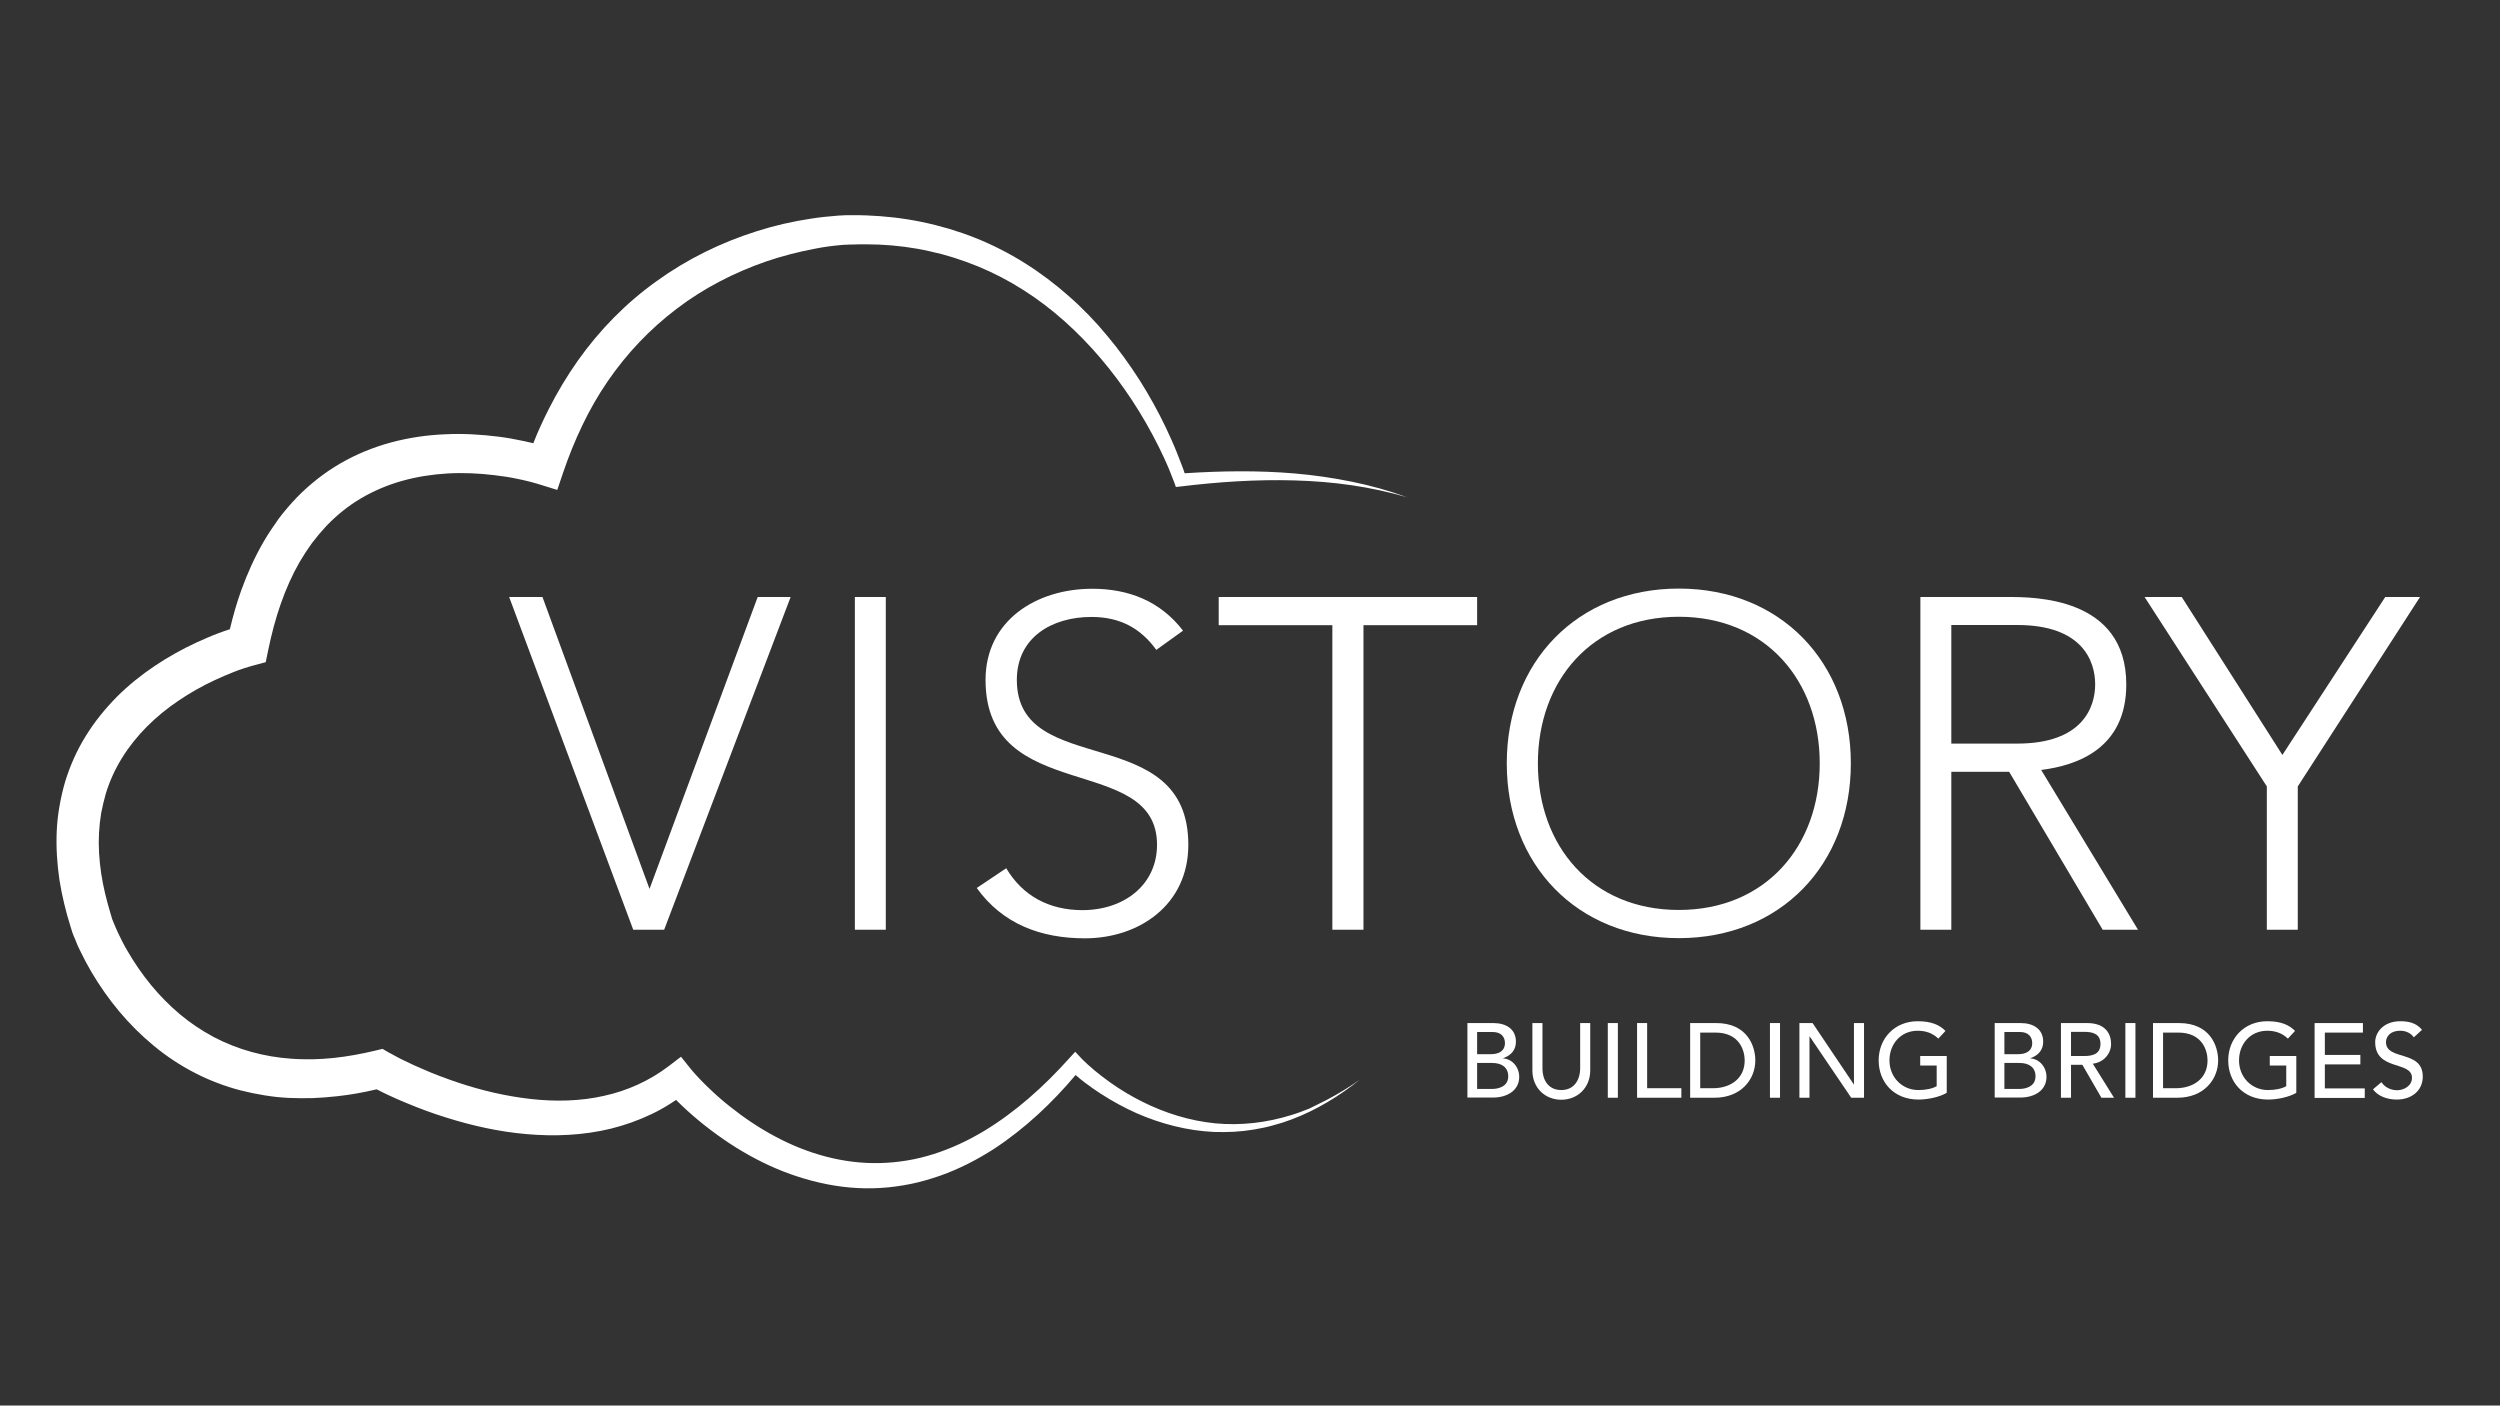 <svg xmlns="http://www.w3.org/2000/svg" xmlns:xlink="http://www.w3.org/1999/xlink" id="Calque_1" x="0px" y="0px" viewBox="0 0 1366 768" style="enable-background:new 0 0 1366 768;" xml:space="preserve"><rect x="0" y="0" width="1366" height="768" fill="#333333" stroke="none"/><style type="text/css">	.st0{fill:#FFFFFF;}</style><g>	<path class="st0" d="M724.7,601.1c6.3-3.3,12.4-7,18.2-11.1c-11.1,8.9-23.5,16.5-37,21.6c-3.4,1.3-6.8,2.4-10.3,3.3  c-3.5,1-7,1.7-10.6,2.3c-3.6,0.6-7.2,1-10.8,1.2s-7.3,0.2-10.9,0.1c-14.6-0.7-29-4.4-42.4-10.3c-6.7-3-13.1-6.5-19.3-10.5  c-3.1-2-6.1-4.1-9-6.3c-1.5-1.1-2.9-2.3-4.3-3.5c-0.2-0.2-0.4-0.4-0.6-0.5c-12.8,15.2-27.5,29.1-44.5,40.3  c-9.2,5.9-19,11-29.5,14.7c-5.2,1.8-10.6,3.4-16,4.5c-5.5,1.1-11,1.9-16.6,2.2c-11.2,0.7-22.5-0.4-33.3-2.9  c-10.9-2.5-21.4-6.3-31.3-11.2c-9.9-4.9-19.3-10.8-28.1-17.5c-4.4-3.3-8.6-6.8-12.7-10.5c-2-1.8-4.1-3.8-6-5.7  c-0.1-0.1-0.2-0.2-0.3-0.3c-1.1,0.7-2.1,1.4-3.2,2.1c-3.3,2.1-6.7,4-10.3,5.7c-7.1,3.4-14.5,6-22.1,7.9c-15.2,3.7-30.8,4.3-45.9,3  c-15.2-1.3-29.9-4.6-44.2-9.1c-7.1-2.2-14.2-4.8-21.1-7.7c-3.5-1.4-6.9-2.9-10.3-4.5c-1.7-0.8-3.4-1.6-5.1-2.5l-1.4-0.7  c-7.1,1.7-14.3,3-21.7,3.8c-4.3,0.5-8.7,0.8-13.1,1c-4.4,0.1-8.8,0.1-13.2-0.1c-2.2-0.1-4.4-0.3-6.6-0.5c-2.2-0.3-4.4-0.5-6.6-0.9  c-4.4-0.7-8.8-1.6-13.1-2.7c-4.3-1.1-8.6-2.5-12.8-4.1c-4.2-1.6-8.3-3.4-12.3-5.5c-8-4.1-15.5-9.1-22.4-14.8  c-6.9-5.7-13.2-12-18.9-18.8c-5.7-6.8-10.7-14-15.2-21.6c-2.2-3.8-4.3-7.7-6.2-11.7c-1-2-1.9-4-2.7-6.2l-0.7-1.6l-0.3-0.8l-0.4-1  l-1-3.2c-2.6-8.3-4.7-16.8-6.1-25.6c-1.3-8.8-1.9-17.8-1.5-26.8c0.2-4.5,0.7-9,1.5-13.6c0.8-4.5,1.8-9,3.1-13.4  c2.7-8.8,6.5-17.3,11.3-25c4.8-7.8,10.6-14.9,16.9-21.3c6.4-6.4,13.4-12,20.7-16.9c7.3-4.9,15-9.2,23-12.9c4-1.8,8-3.6,12.1-5.1  c2-0.7,4-1.5,6-2.1c1.7-7.1,3.7-14.2,6.2-21.2c3.3-9.1,7.3-18.1,12.3-26.7c2.5-4.3,5.3-8.4,8.2-12.5c3-4,6.3-7.8,9.8-11.5  c7-7.2,15.1-13.6,23.9-18.7c8.8-5.1,18.2-8.9,27.9-11.5c9.7-2.6,19.5-4,29.3-4.4c9.8-0.5,19.5,0.1,29.2,1.3  c4.8,0.6,9.6,1.5,14.3,2.5c1.6,0.4,3.2,0.7,4.7,1.1c2.5-6.4,5.4-12.7,8.5-18.8c4.6-9.1,9.9-17.9,15.8-26.3  c11.8-16.7,26.4-31.6,43.1-43.5c16.6-12,35.2-21.1,54.5-27.2c9.7-3.1,19.6-5.4,29.7-6.9c5-0.8,10.1-1.3,15.2-1.7  c1.3-0.1,2.6-0.1,3.9-0.2c1.4,0,2.6,0,3.9,0h3.7c1.2,0,2.5,0.1,3.8,0.1c10.1,0.4,20.2,1.5,30.2,3.6c5,1,9.9,2.3,14.8,3.7  c4.9,1.5,9.7,3.1,14.4,5c18.9,7.5,36.2,18.6,51.2,31.9c3.8,3.3,7.4,6.8,10.9,10.4c3.5,3.6,6.8,7.3,10,11.2  c6.4,7.6,12.2,15.7,17.6,24.1c5.3,8.4,10.1,17,14.4,26c2.1,4.5,4.2,9,6,13.6c0.9,2.3,1.8,4.6,2.7,6.9c0.6,1.5,1.1,3,1.6,4.5  c20-1.3,40.1-1.6,60.1,0.1c10.5,0.9,20.9,2.4,31.2,4.5c10.3,2.1,20.4,4.9,30.2,8.5c-10-2.9-20.2-5.1-30.5-6.6  c-10.3-1.5-20.7-2.3-31-2.6c-20.8-0.6-41.5,0.8-62.1,3.3l-2.7,0.3l-1-2.8c-0.8-2.1-1.7-4.4-2.6-6.6c-0.9-2.2-1.9-4.4-2.9-6.6  c-2-4.3-4.1-8.6-6.4-12.8c-4.5-8.4-9.5-16.6-15-24.4c-10.9-15.6-23.7-29.9-38.2-41.9c-14.5-12-30.9-21.6-48.4-27.9  c-4.4-1.6-8.8-3-13.3-4.2c-4.5-1.1-9-2.2-13.6-3c-9.2-1.6-18.5-2.4-27.8-2.4c-1.2,0-2.3,0-3.5,0l-3.6,0.1c-1.2,0-2.4,0-3.4,0.1  c-1.1,0-2.2,0.1-3.3,0.2c-4.5,0.4-9.2,1-13.7,1.9c-9.1,1.7-18.2,4-27,7c-17.6,6.1-34.2,14.6-48.9,25.8  c-14.7,11.1-27.5,24.6-37.9,39.8c-5.2,7.6-9.8,15.6-13.8,24c-4,8.3-7.5,17-10.5,25.8l-3.2,9.5l-10-3.1l-1.3-0.4l-1.5-0.4  c-1-0.3-2-0.6-3-0.8c-2-0.5-4.1-1-6.2-1.4c-4.2-0.9-8.4-1.5-12.6-2c-8.5-1-17-1.4-25.4-0.9c-8.4,0.5-16.7,1.8-24.6,4  c-7.9,2.2-15.5,5.4-22.5,9.5c-7,4.1-13.3,9.2-19,15.1c-2.8,3-5.4,6.1-7.9,9.4c-2.4,3.3-4.7,6.8-6.8,10.4  c-8.3,14.5-13.6,30.9-17.1,47.9l-1.4,6.8l-7,1.9l-1.1,0.3l-1.3,0.4c-0.9,0.3-1.8,0.5-2.6,0.8c-1.8,0.6-3.6,1.2-5.3,1.9  c-3.5,1.4-7.1,2.9-10.5,4.5c-6.9,3.2-13.6,7-19.8,11.2c-12.5,8.4-23.3,19-30.9,31.3c-3.8,6.1-6.8,12.7-8.9,19.6  c-1,3.5-1.8,7-2.5,10.5c-0.6,3.6-1,7.2-1.2,10.9c-0.4,7.3,0.1,14.8,1.2,22.2c1.1,7.4,3,14.9,5.2,22.2l0.8,2.7l0.4,1l0.5,1.2  c0.7,1.7,1.4,3.4,2.2,5.1c1.6,3.4,3.3,6.8,5.2,10c3.8,6.6,8.1,12.8,12.9,18.7c4.8,5.8,10.1,11.2,15.8,16  c5.7,4.8,11.9,8.9,18.4,12.4c13.1,6.9,27.7,10.9,42.7,11.9c3.8,0.3,7.5,0.3,11.3,0.3c3.8-0.1,7.6-0.3,11.4-0.7  c7.6-0.8,15.2-2.2,22.8-4l4.1-1l3.6,2.1l1,0.5l1.1,0.6l2.2,1.2c1.5,0.8,3,1.6,4.6,2.3c3.1,1.5,6.2,3,9.4,4.3  c6.3,2.8,12.8,5.2,19.3,7.4c13.1,4.4,26.5,7.5,39.9,9c13.4,1.5,27,1.2,39.8-1.7c12.9-2.8,25-8.3,35.4-16.2l6.8-5.2l5.2,6.5  c0.2,0.3,0.7,0.8,1.1,1.3l1.2,1.4c0.8,0.9,1.7,1.8,2.5,2.7c1.7,1.8,3.5,3.6,5.3,5.3c3.6,3.5,7.4,6.8,11.3,9.9  c7.9,6.3,16.2,11.9,25.1,16.6c17.6,9.4,37.2,14.9,57,14.4c4.9-0.1,9.9-0.6,14.8-1.4c4.9-0.8,9.7-2,14.5-3.5  c9.5-3,18.7-7.3,27.4-12.5c17.4-10.5,32.9-24.4,46.7-39.8l3.3-3.6l3.2,3.4c0.5,0.5,1.1,1.2,1.7,1.7c0.6,0.6,1.2,1.2,1.9,1.8  c1.3,1.2,2.6,2.3,3.9,3.4c2.7,2.2,5.4,4.3,8.2,6.3c5.6,4,11.6,7.6,17.8,10.7c12.4,6.2,25.9,10.4,39.8,11.8  c13.9,1.3,28-0.3,41.5-4.5c3.4-1,6.7-2.3,10-3.6C718.3,604.2,721.5,602.8,724.7,601.1z"></path>	<g>		<path class="st0" d="M278.2,326.2h18.2l58.5,159.5L414,326.2h18L362.9,508h-16.9L278.2,326.2z"></path>		<path class="st0" d="M467.1,326.2h16.9V508h-16.9V326.2z"></path>		<path class="st0" d="M549.8,474.4c9,15.2,23.6,22.9,41.6,22.9c22.9,0,40.8-13.9,40.8-35.7c0-50.8-93.7-21.1-93.7-90.1   c0-32.4,27.7-49.8,58.3-49.8c19.8,0,37.2,6.7,49.6,22.9l-14.6,10.5c-8.5-11.8-19.8-18-35.4-18c-21.8,0-40.8,11.3-40.8,34.4   c0,54.7,93.7,21.8,93.7,90.1c0,32.9-27,51.1-56.5,51.1c-23.9,0-44.9-7.7-59.1-27.5L549.8,474.4z"></path>		<path class="st0" d="M728,341.6h-62.1v-15.4h141.2v15.4H745V508H728V341.6z"></path>		<path class="st0" d="M917.3,321.6c55.5,0,94,40.1,94,95.5s-38.5,95.5-94,95.5c-55.5,0-94-40.1-94-95.5S861.8,321.6,917.3,321.6z    M917.3,497.2c47.5,0,77-34.9,77-80.1c0-45.2-29.5-80.1-77-80.1c-47.5,0-77,34.9-77,80.1C840.3,462.3,869.8,497.2,917.3,497.2z"></path>		<path class="st0" d="M1049.3,326.2h47.8c14.4,0,64.7,0,64.7,47.8c0,34.7-26.4,44.2-46.5,46.7l52.9,87.3h-19.3l-51.1-86.3h-31.6   V508h-16.9V326.2z M1066.2,406.3h36c35.7,0,42.6-19.8,42.6-32.4s-6.9-32.4-42.6-32.4h-36V406.3z"></path>		<path class="st0" d="M1238.6,429.7l-66.8-103.5h20.3l55,86.3l56.2-86.3h19l-66.8,103.5V508h-16.9V429.7z"></path>	</g>	<g>		<g>			<path class="st0" d="M801.7,559h14.2c7.1,0,12.4,3.3,12.4,10.2c0,4.7-2.9,7.6-7,9v0.1c4.9,0.3,8.8,4.7,8.8,10.1    c0,7.3-6.4,11.3-14.3,11.3h-14V559z M807.2,576h7.5c4.2,0,7.6-1.7,7.6-6.1c0-3.2-2-6-6.5-6h-8.7V576z M807.2,595h8.1    c3.3,0,8.8-1.2,8.8-6.9c0-4.8-3.4-7.3-8.8-7.3h-8.2V595z"></path>			<path class="st0" d="M842.8,559v25c0,5.1,2.5,11.6,10.3,11.6c7.7,0,10.3-6.6,10.3-11.6v-25h5.5v25.9c0,9.4-6.9,16-15.8,16    c-8.9,0-15.8-6.5-15.8-16V559H842.8z"></path>			<path class="st0" d="M878.5,559h5.5v40.8h-5.5V559z"></path>			<path class="st0" d="M894.5,559h5.5v35.6h18.7v5.2h-24.2V559z"></path>			<path class="st0" d="M923.5,559h14.2c17.2,0,21.4,12.8,21.4,20.4c0,10.4-7.8,20.4-22.3,20.4h-13.3V559z M929,594.6h7    c9.3,0,17.3-5.1,17.3-15.2c0-5.2-2.7-15.2-16-15.2H929V594.6z"></path>			<path class="st0" d="M967.1,559h5.5v40.8h-5.5V559z"></path>			<path class="st0" d="M983.1,559h7.3l22.5,33.5h0.1V559h5.5v40.8h-7l-22.7-33.5h-0.1v33.5h-5.5V559z"></path>			<path class="st0" d="M1063.7,577v20.1c-4,2.4-10.5,3.7-15.4,3.7c-13.8,0-21.8-9.8-21.8-21.4c0-12.1,8.8-21.4,21.3-21.4    c7.5,0,12,2,15.2,5.3l-3.9,4.2c-3.3-3.2-7.2-4.3-11.3-4.3c-9.3,0-15.4,7.3-15.4,16.2c0,9.2,6.9,16.2,15.8,16.2    c3.9,0,7.5-0.7,10-2.1v-11.3h-9V577H1063.7z"></path>			<path class="st0" d="M1089.8,559h14.2c7.1,0,12.4,3.3,12.4,10.2c0,4.7-2.9,7.6-7,9v0.1c4.9,0.3,8.8,4.7,8.8,10.1    c0,7.3-6.4,11.3-14.3,11.3h-14V559z M1095.3,576h7.5c4.2,0,7.6-1.7,7.6-6.1c0-3.2-2-6-6.5-6h-8.7V576z M1095.3,595h8.1    c3.3,0,8.8-1.2,8.8-6.9c0-4.8-3.4-7.3-8.8-7.3h-8.2V595z"></path>			<path class="st0" d="M1126.1,559h14.3c10.4,0,13.1,6.3,13.1,11.4c0,5.2-3.9,10.1-10,10.8l11.6,18.6h-6.9l-10.4-18h-6.2v18h-5.5    V559z M1131.6,577h7.3c4.4,0,8.8-1,8.8-6.6s-4.4-6.6-8.8-6.6h-7.3V577z"></path>			<path class="st0" d="M1161.3,559h5.5v40.8h-5.5V559z"></path>			<path class="st0" d="M1176.4,559h14.2c17.2,0,21.4,12.8,21.4,20.4c0,10.4-7.8,20.4-22.3,20.4h-13.3V559z M1181.9,594.6h7    c9.3,0,17.3-5.1,17.3-15.2c0-5.2-2.7-15.2-16-15.2h-8.3V594.6z"></path>			<path class="st0" d="M1254.7,577v20.1c-4,2.4-10.5,3.7-15.4,3.7c-13.8,0-21.8-9.8-21.8-21.4c0-12.1,8.8-21.4,21.3-21.4    c7.5,0,12,2,15.2,5.3l-3.9,4.2c-3.3-3.2-7.2-4.3-11.3-4.3c-9.3,0-15.4,7.3-15.4,16.2c0,9.2,6.9,16.2,15.8,16.2    c3.9,0,7.5-0.7,10-2.1v-11.3h-9V577H1254.7z"></path>			<path class="st0" d="M1264.8,559h26.3v5.2h-20.8v12.2h19.4v5.2h-19.4v13.1h21.8v5.2h-27.4V559z"></path>			<path class="st0" d="M1301.2,591.3c2,3,5.4,4.4,8.6,4.4c3.6,0,8.1-2.3,8.1-6.8c0-9.4-20.1-3.6-20.1-19.5c0-4.8,4-11.4,13.8-11.4    c4.4,0,8.7,0.9,11.8,4.7l-4.5,4.1c-1.4-2.1-4.1-3.6-7.3-3.6c-6.1,0-7.9,3.7-7.9,6.2c0,10.3,20.1,4.1,20.1,18.8    c0,7.9-6.3,12.6-14.2,12.6c-5.2,0-10.3-1.8-13-5.6L1301.2,591.3z"></path>		</g>	</g></g></svg>